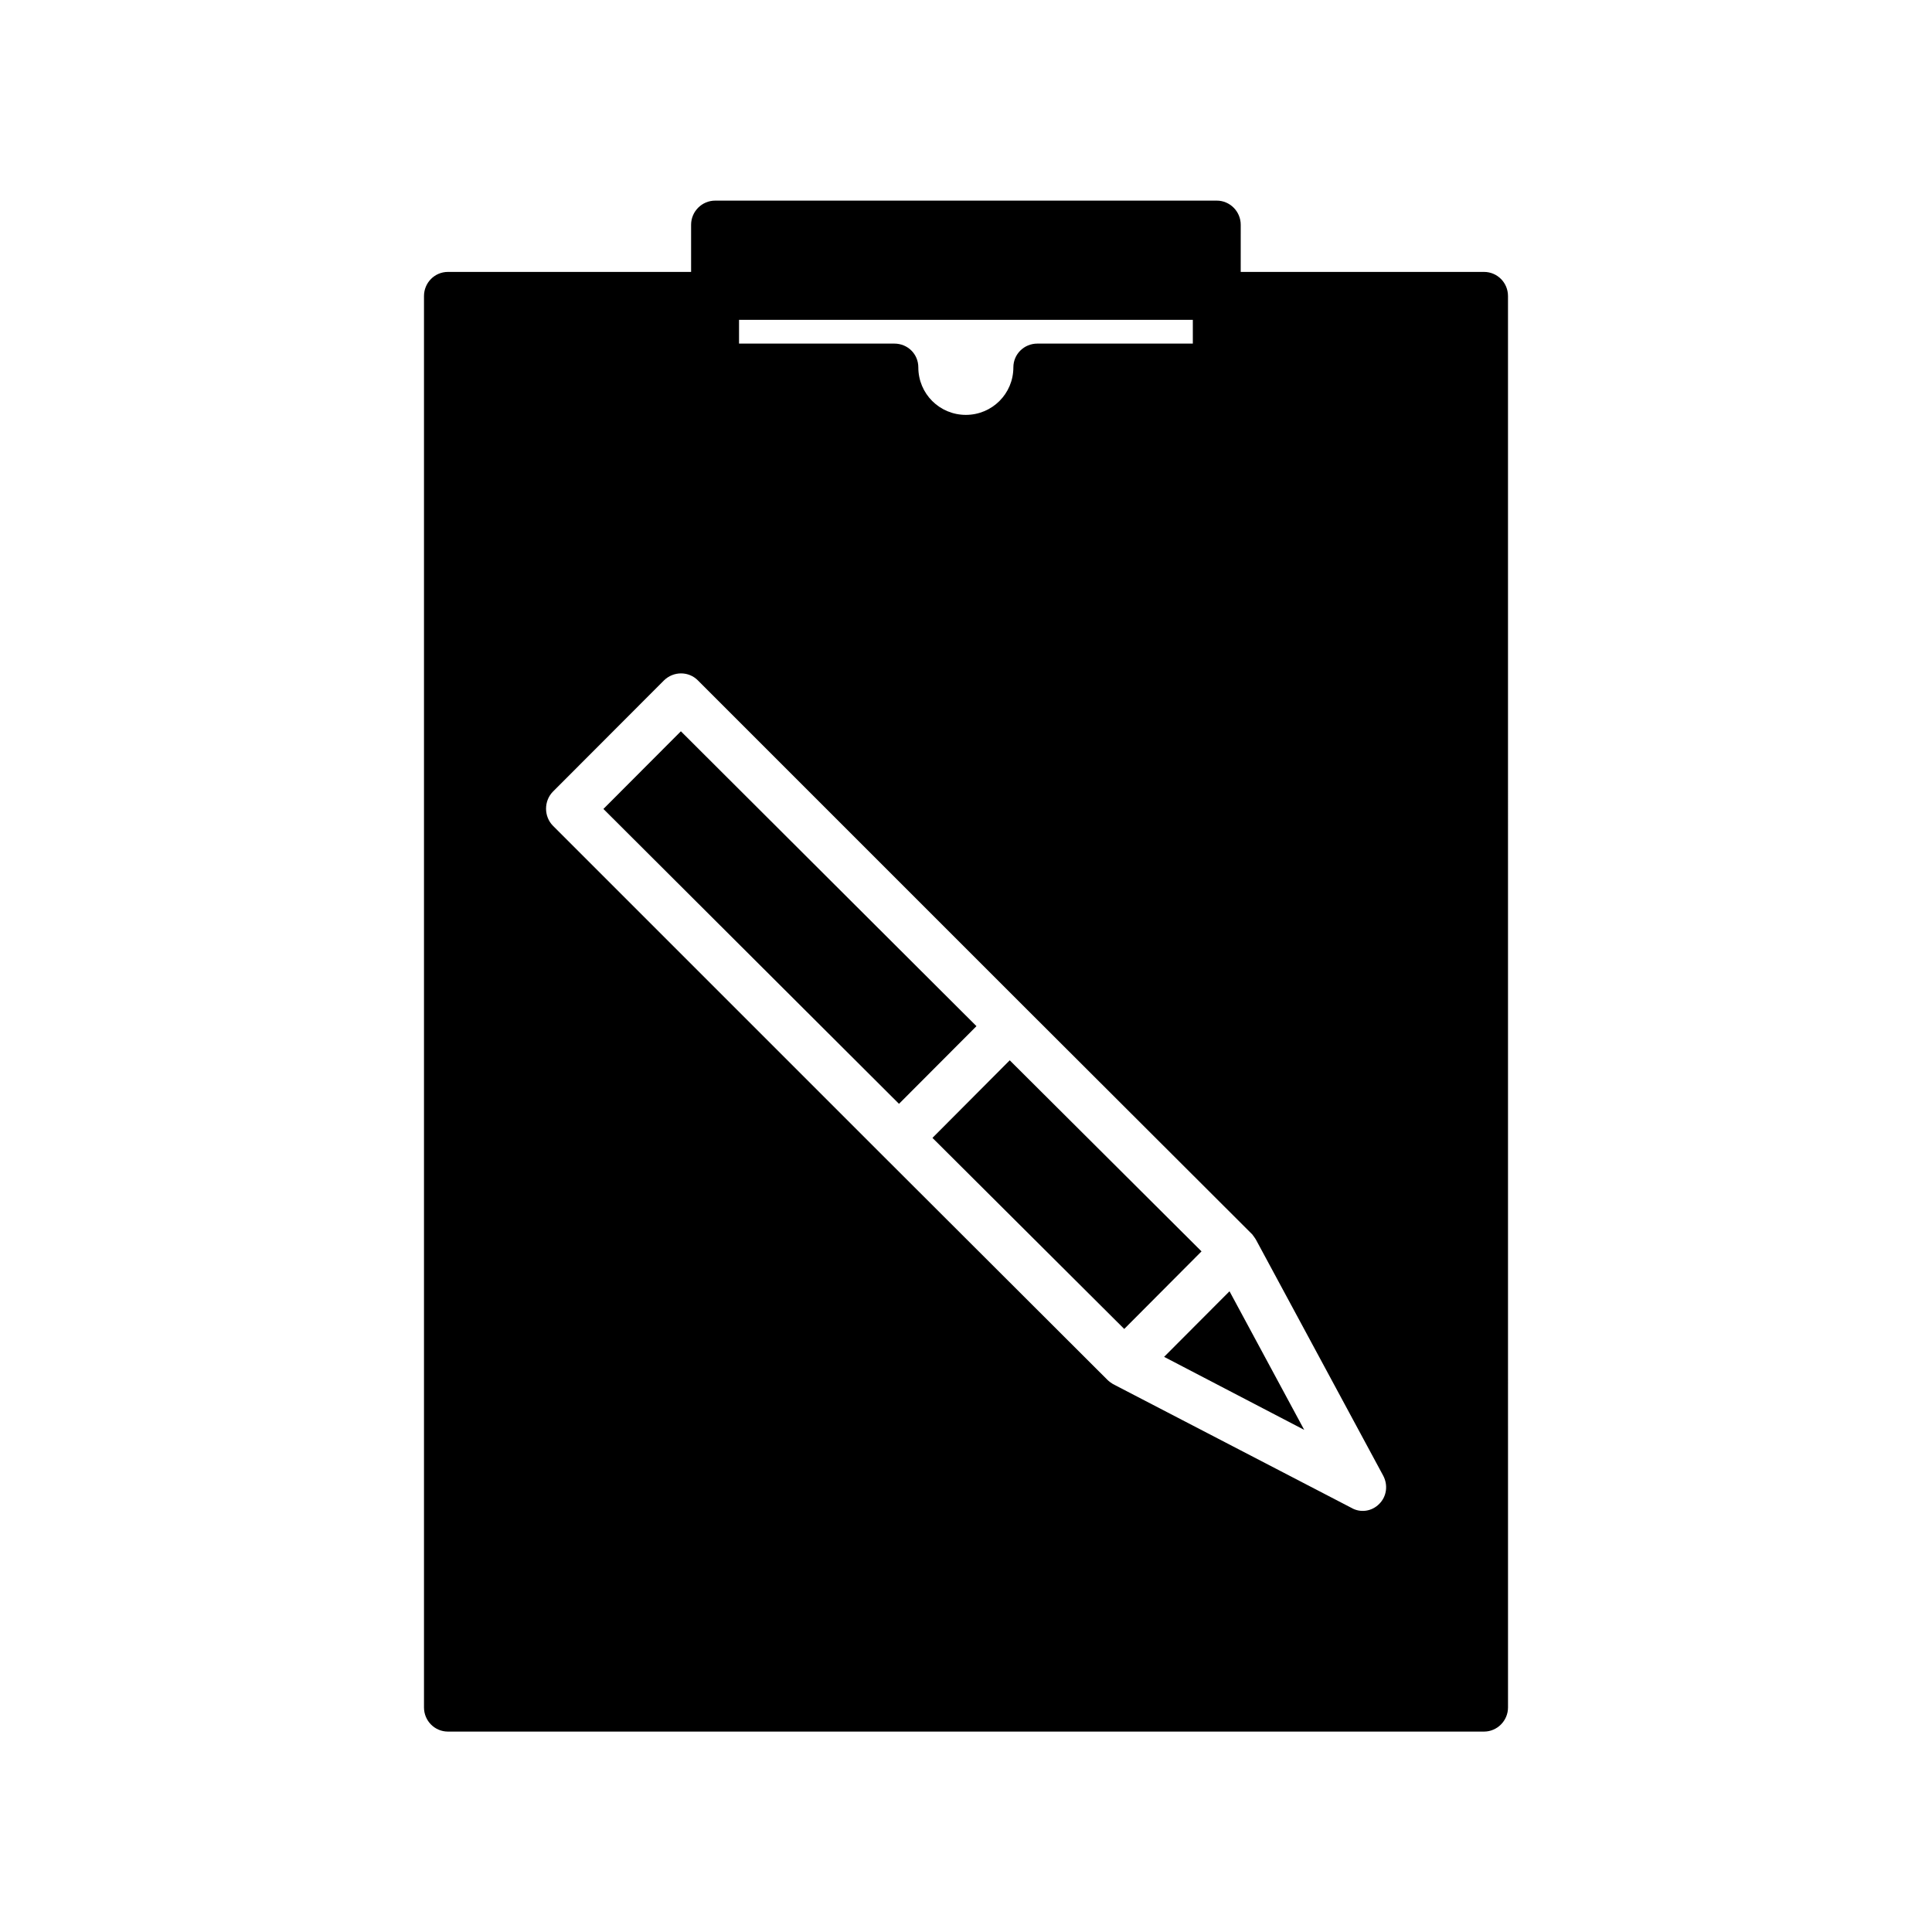 <?xml version="1.0" encoding="UTF-8"?>
<!-- Uploaded to: SVG Repo, www.svgrepo.com, Generator: SVG Repo Mixer Tools -->
<svg fill="#000000" width="800px" height="800px" version="1.1" viewBox="144 144 512 512" xmlns="http://www.w3.org/2000/svg">
 <g>
  <path d="m391.11 445.55 20.48-20.559 50.824 50.637-20.48 20.559z"/>
  <path d="m452.5 503.58 37.129 19.348-19.797-36.73z"/>
  <path d="m303.91 358.38 20.531-20.582 78.332 78.145-20.531 20.582z"/>
  <path d="m537.29 216.06h-64.488l0.004-12.496c0-3.527-2.871-6.398-6.348-6.398h-132.91c-3.527 0-6.398 2.871-6.398 6.398v12.496h-64.438c-3.527 0-6.348 2.871-6.348 6.398v374.03c0 3.527 2.82 6.398 6.348 6.398h274.58c3.477 0 6.348-2.871 6.348-6.398l-0.004-374.03c0-3.578-2.871-6.398-6.348-6.398zm-27.758 326.47c-0.051 0-0.051 0 0 0-1.965 2.016-4.988 2.469-7.406 1.059l-63.18-32.801c-0.504-0.301-1.059-0.707-1.512-1.16l-59.75-59.648-87.16-87.16c-2.418-2.469-2.418-6.551 0-9.02l29.422-29.473c2.57-2.519 6.602-2.469 9.02 0l87.16 87.16 59.75 59.652c0.352 0.504 0.805 1.059 1.059 1.562l33.605 62.32c1.359 2.519 0.957 5.543-1.008 7.508zm-169.68-313.77h120.26v6.297h-41.211c-3.477 0-6.348 2.769-6.348 6.297 0 7.004-5.644 12.594-12.594 12.594-6.953 0-12.594-5.594-12.594-12.594 0-3.527-2.82-6.297-6.348-6.297h-41.164z"/>
 </g>
</svg>